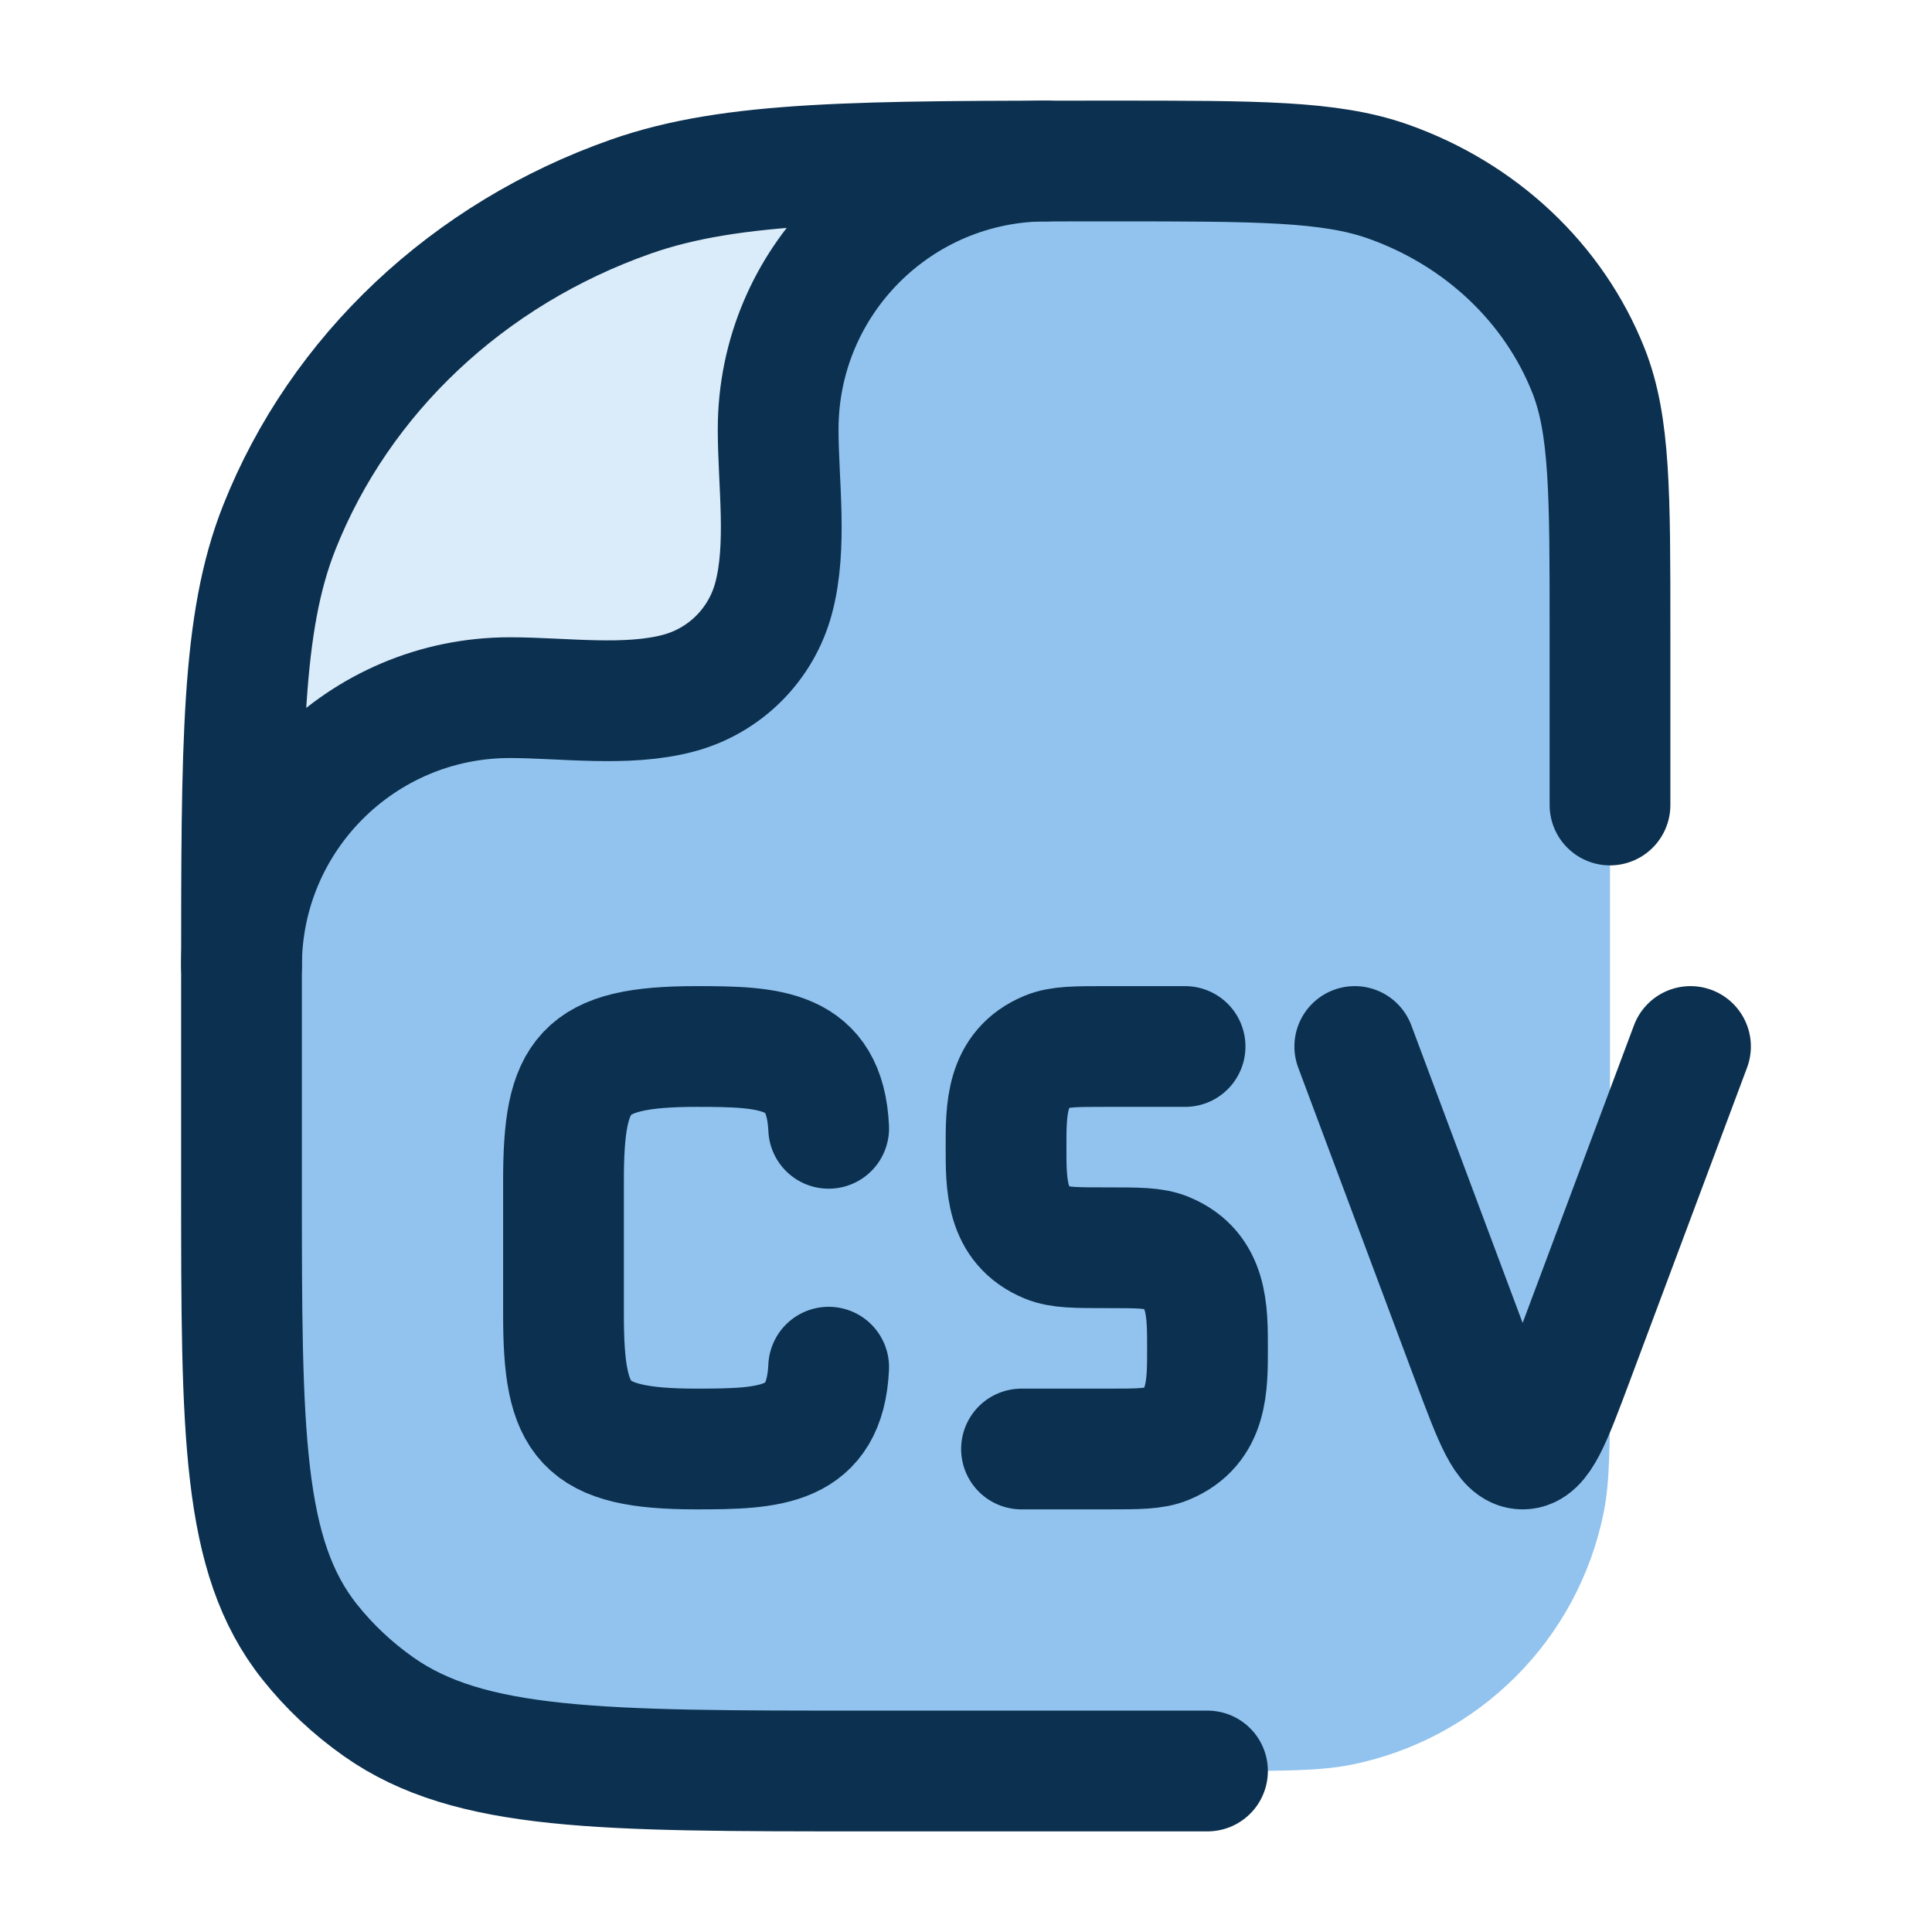 <?xml version="1.0" encoding="UTF-8"?>
<svg xmlns="http://www.w3.org/2000/svg" width="48" height="48" viewBox="0 0 48 48" fill="none">
  <path d="M21.455 44H30C31.859 44 32.788 44 33.561 43.846C36.734 43.215 39.215 40.734 39.846 37.561C40 36.788 40 35.859 40 34V15.636C40 12.25 40 10.557 39.464 9.204C38.602 7.03 36.78 5.315 34.47 4.504C33.034 4 31.235 4 27.636 4C21.34 4 18.191 4 15.677 4.883C11.634 6.302 8.446 9.303 6.938 13.107C6 15.474 6 18.437 6 24.364V29.455C6 35.593 6 38.663 7.695 40.794C8.181 41.405 8.757 41.947 9.406 42.404C11.671 44 14.932 44 21.455 44Z" fill="#91C3EE"></path>
  <path d="M6.935 13.103C6.132 15.131 6.016 17.597 6 21.989C6.673 20.32 9.807 16.996 16.997 16.996C17.6 16.996 19.181 16.389 19.1 13.103C19.066 10.112 20.164 4.172 24.79 4C20.325 4.019 17.778 4.14 15.674 4.878C11.632 6.297 8.443 9.299 6.935 13.103Z" fill="#DAEBF9"></path>
  <path d="M20.588 28.033C20.497 26.049 19.141 26 17.302 26C14.47 26 14 26.677 14 29.333V32.667C14 35.323 14.47 36 17.302 36C19.141 36 20.497 35.951 20.588 33.967M42 26L39.073 33.825C38.53 35.275 38.259 36 37.83 36C37.4 36 37.129 35.275 36.586 33.825L33.659 26M29.443 26H27.498C26.72 26 26.332 26 26.025 26.127C24.981 26.559 24.995 27.575 24.995 28.5C24.995 29.425 24.981 30.441 26.025 30.873C26.332 31 26.72 31 27.498 31C28.275 31 28.664 31 28.97 31.127C30.014 31.559 30 32.575 30 33.5C30 34.425 30.014 35.441 28.97 35.873C28.664 36 28.275 36 27.498 36H25.379" stroke="#0C304F" stroke-width="3" stroke-linecap="round"></path>
  <path d="M30 44H21.455C14.932 44 11.671 44 9.406 42.404C8.757 41.947 8.181 41.405 7.695 40.794C6 38.663 6 35.593 6 29.455V24.364C6 18.437 6 15.474 6.938 13.107C8.446 9.303 11.634 6.302 15.677 4.883C18.191 4 21.34 4 27.636 4C31.235 4 33.034 4 34.47 4.504C36.78 5.315 38.602 7.03 39.464 9.204C40 10.557 40 12.25 40 15.636V20" stroke="#0C304F" stroke-width="3" stroke-linecap="round" stroke-linejoin="round"></path>
  <path d="M6 24C6 20.318 8.985 17.333 12.667 17.333C13.998 17.333 15.568 17.567 16.863 17.22C18.013 16.912 18.912 16.013 19.22 14.863C19.567 13.568 19.333 11.998 19.333 10.667C19.333 6.985 22.318 4 26 4" stroke="#0C304F" stroke-width="3" stroke-linecap="round" stroke-linejoin="round"></path>
</svg>
